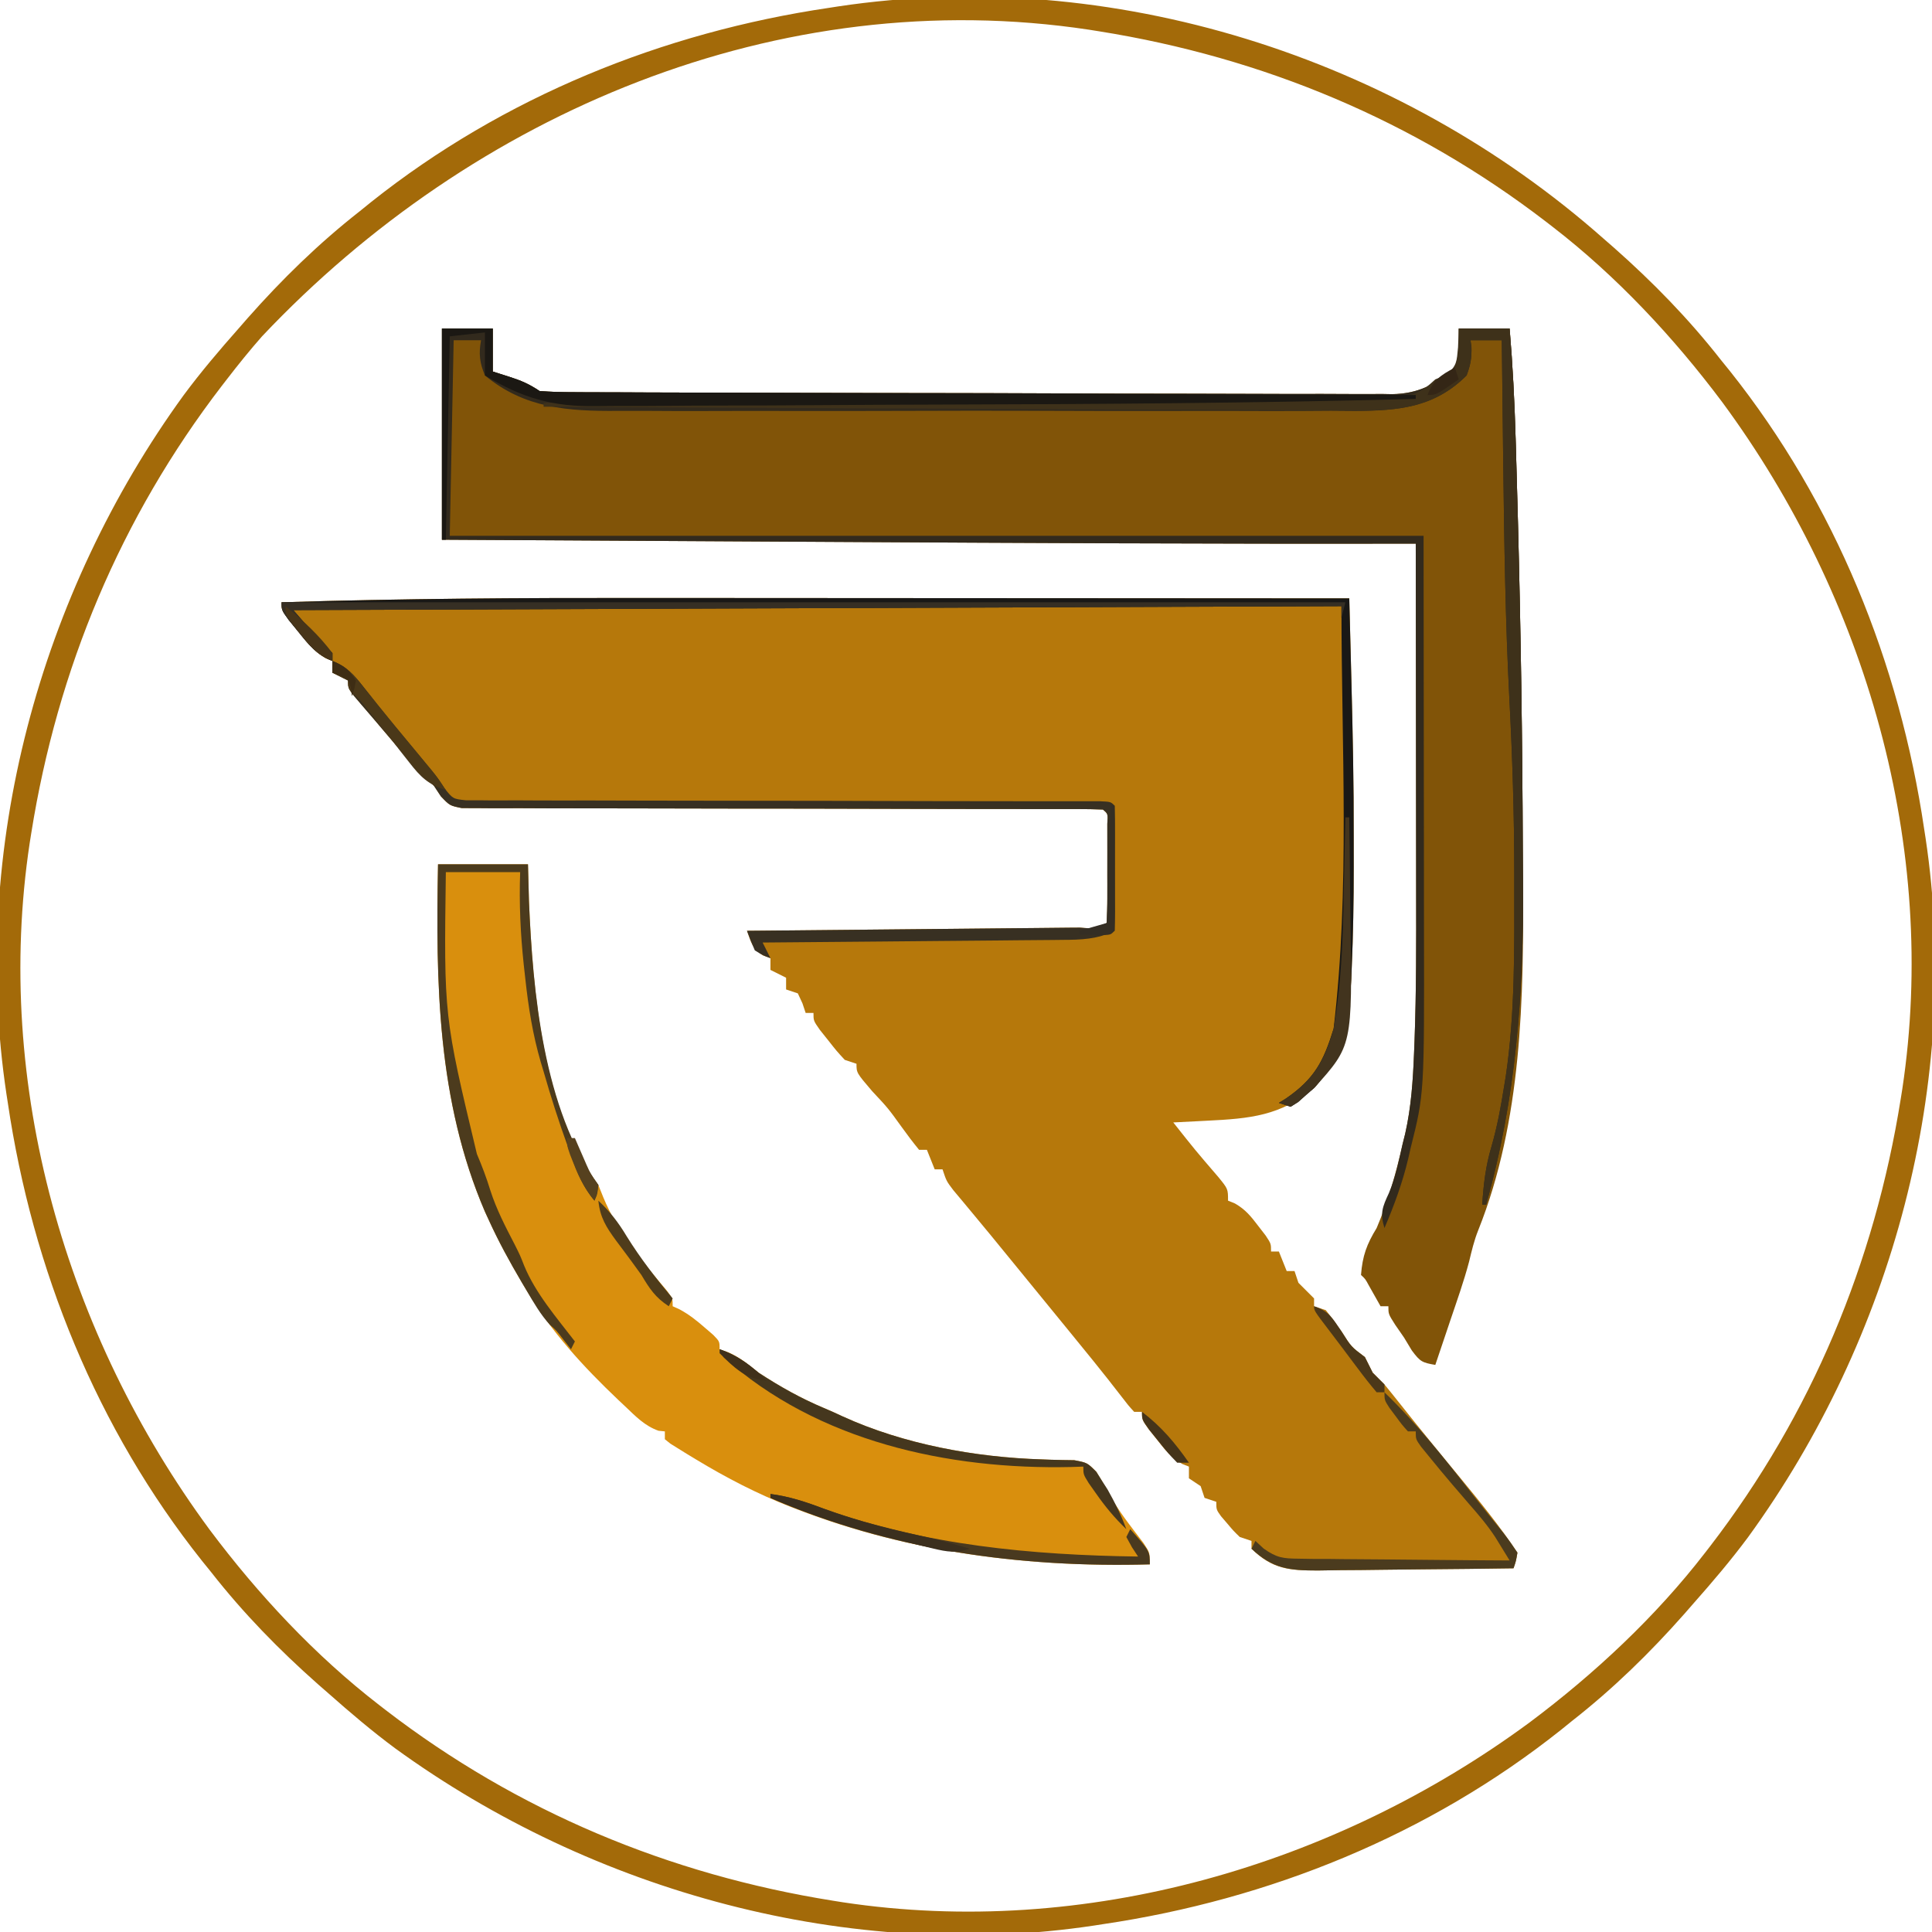 <svg xmlns="http://www.w3.org/2000/svg" width="494" height="494"><path d="M0 0 C6.393 0.006 12.785 0.007 19.178 0.008 C29.855 0.011 40.532 0.017 51.209 0.026 C62.182 0.035 73.154 0.042 84.126 0.046 C84.809 0.047 85.491 0.047 86.194 0.047 C89.618 0.049 93.042 0.05 96.466 0.051 C124.643 0.061 152.819 0.079 180.995 0.101 C181.137 5.563 181.276 11.025 181.415 16.487 C181.462 18.339 181.51 20.191 181.558 22.044 C181.892 34.97 182.158 47.888 182.126 60.819 C182.12 63.432 182.126 66.044 182.132 68.656 C182.137 77.424 181.989 86.177 181.605 94.937 C181.558 96.156 181.558 96.156 181.509 97.398 C181.035 106.907 178.708 117.935 172.128 125.148 C163.524 132.446 155.564 133.123 144.558 133.664 C143.317 133.729 143.317 133.729 142.052 133.795 C140.033 133.9 138.014 134.001 135.995 134.101 C141.605 141.188 141.605 141.188 147.495 148.039 C149.995 151.101 149.995 151.101 149.995 154.101 C150.578 154.339 151.161 154.576 151.761 154.82 C154.471 156.374 155.861 158.121 157.745 160.601 C158.359 161.395 158.972 162.19 159.605 163.008 C160.995 165.101 160.995 165.101 160.995 167.101 C161.655 167.101 162.315 167.101 162.995 167.101 C163.985 169.576 163.985 169.576 164.995 172.101 C165.655 172.101 166.315 172.101 166.995 172.101 C167.325 173.091 167.655 174.081 167.995 175.101 C168.676 175.782 169.357 176.463 170.058 177.164 C170.697 177.803 171.337 178.443 171.995 179.101 C171.995 179.761 171.995 180.421 171.995 181.101 C172.985 181.431 173.975 181.761 174.995 182.101 C176.418 183.882 177.764 185.725 179.058 187.601 C181.487 191.459 181.487 191.459 184.995 194.101 C185.662 195.435 186.329 196.768 186.995 198.101 C187.991 199.106 188.992 200.105 189.995 201.101 C191.221 202.587 192.427 204.089 193.62 205.601 C196.532 209.269 199.465 212.916 202.433 216.539 C203.18 217.452 203.928 218.364 204.698 219.305 C206.248 221.192 207.8 223.077 209.355 224.961 C214.471 231.176 219.527 237.398 223.995 244.101 C223.62 246.289 223.62 246.289 222.995 248.101 C215.293 248.218 207.592 248.306 199.889 248.36 C196.312 248.386 192.735 248.422 189.158 248.479 C185.702 248.533 182.247 248.563 178.79 248.576 C176.839 248.589 174.888 248.628 172.936 248.668 C165.647 248.67 161.301 248.321 155.995 243.101 C155.995 242.441 155.995 241.781 155.995 241.101 C155.005 240.771 154.015 240.441 152.995 240.101 C151.39 238.543 151.39 238.543 149.808 236.664 C149.278 236.046 148.748 235.429 148.202 234.793 C146.995 233.101 146.995 233.101 146.995 231.101 C146.005 230.771 145.015 230.441 143.995 230.101 C143.665 229.111 143.335 228.121 142.995 227.101 C142.005 226.441 141.015 225.781 139.995 225.101 C139.995 224.111 139.995 223.121 139.995 222.101 C139.423 221.875 138.851 221.648 138.261 221.414 C135.374 219.741 133.801 217.72 131.745 215.101 C131.039 214.215 130.332 213.328 129.605 212.414 C127.995 210.101 127.995 210.101 127.995 208.101 C127.335 208.101 126.675 208.101 125.995 208.101 C124.507 206.476 124.507 206.476 122.683 204.101 C121.619 202.738 121.619 202.738 120.534 201.347 C119.935 200.578 119.935 200.578 119.324 199.792 C116.776 196.55 114.162 193.361 111.558 190.164 C110.996 189.473 110.434 188.782 109.854 188.069 C105.246 182.404 100.624 176.75 95.995 171.101 C93.754 168.363 91.514 165.624 89.277 162.883 C87.681 160.938 86.076 159.001 84.464 157.07 C83.649 156.09 82.835 155.111 81.995 154.101 C81.253 153.215 80.51 152.328 79.745 151.414 C77.995 149.101 77.995 149.101 76.995 146.101 C76.335 146.101 75.675 146.101 74.995 146.101 C74.005 143.626 74.005 143.626 72.995 141.101 C72.335 141.101 71.675 141.101 70.995 141.101 C69.437 139.194 67.986 137.29 66.558 135.289 C63.068 130.449 63.068 130.449 58.995 126.101 C54.995 121.416 54.995 121.416 54.995 119.101 C54.005 118.771 53.015 118.441 51.995 118.101 C49.952 115.887 49.952 115.887 47.808 113.164 C47.092 112.268 46.377 111.372 45.64 110.449 C43.995 108.101 43.995 108.101 43.995 106.101 C43.335 106.101 42.675 106.101 41.995 106.101 C41.727 105.297 41.459 104.493 41.183 103.664 C40.595 102.395 40.595 102.395 39.995 101.101 C39.005 100.771 38.015 100.441 36.995 100.101 C36.995 99.111 36.995 98.121 36.995 97.101 C35.015 96.111 35.015 96.111 32.995 95.101 C32.995 94.111 32.995 93.121 32.995 92.101 C32.377 91.875 31.758 91.648 31.12 91.414 C28.376 89.719 28.061 88.072 26.995 85.101 C28.133 85.091 29.271 85.081 30.443 85.07 C41.142 84.973 51.84 84.87 62.538 84.762 C68.039 84.707 73.54 84.653 79.04 84.604 C84.344 84.557 89.648 84.504 94.952 84.448 C96.98 84.428 99.008 84.409 101.037 84.392 C103.867 84.368 106.698 84.338 109.528 84.307 C110.376 84.301 111.223 84.295 112.096 84.289 C115.852 84.601 115.852 84.601 118.995 83.101 C119.095 81.041 119.126 78.977 119.128 76.914 C119.13 75.031 119.13 75.031 119.132 73.109 C119.13 72.452 119.128 71.795 119.126 71.118 C119.12 69.11 119.126 67.102 119.132 65.094 C119.131 63.838 119.129 62.582 119.128 61.289 C119.126 59.547 119.126 59.547 119.125 57.769 C119.299 55.181 119.299 55.181 117.995 54.101 C115.853 54.003 113.707 53.977 111.562 53.977 C110.882 53.975 110.202 53.974 109.501 53.973 C107.206 53.969 104.911 53.972 102.615 53.975 C100.976 53.974 99.337 53.972 97.698 53.97 C94.16 53.965 90.622 53.963 87.084 53.963 C81.492 53.962 75.9 53.949 70.308 53.934 C68.894 53.93 68.894 53.93 67.451 53.926 C65.523 53.921 63.596 53.915 61.668 53.91 C48.643 53.875 35.617 53.848 22.592 53.851 C13.815 53.852 5.037 53.836 -3.741 53.8 C-8.389 53.782 -13.036 53.772 -17.685 53.785 C-22.057 53.796 -26.429 53.784 -30.802 53.755 C-32.408 53.748 -34.014 53.75 -35.62 53.761 C-37.811 53.775 -40 53.758 -42.19 53.734 C-43.417 53.732 -44.644 53.731 -45.907 53.729 C-49.005 53.101 -49.005 53.101 -51.282 50.711 C-52.135 49.419 -52.135 49.419 -53.005 48.101 C-54.67 46.433 -56.337 44.767 -58.005 43.101 C-60.046 40.823 -62.026 38.496 -64.005 36.164 C-64.513 35.569 -65.02 34.974 -65.544 34.361 C-66.548 33.183 -67.549 32.003 -68.548 30.821 C-69.521 29.672 -70.503 28.529 -71.493 27.394 C-75.005 23.32 -75.005 23.32 -75.005 21.101 C-76.325 20.441 -77.645 19.781 -79.005 19.101 C-79.005 18.111 -79.005 17.121 -79.005 16.101 C-79.567 15.885 -80.129 15.668 -80.708 15.445 C-83.775 13.651 -85.531 11.362 -87.755 8.601 C-88.554 7.622 -89.353 6.642 -90.177 5.633 C-92.005 3.101 -92.005 3.101 -92.005 1.101 C-61.333 0.145 -30.685 -0.036 0 0 Z " fill="#B6780B" transform="translate(164.005,152.899)"></path><path d="M0 0 C4.29 0 8.58 0 13 0 C13 3.63 13 7.26 13 11 C14.423 11.454 15.846 11.908 17.312 12.375 C20.337 13.339 22.314 14.209 25 16 C27.978 16.203 30.863 16.287 33.842 16.281 C35.215 16.29 35.215 16.29 36.615 16.299 C39.694 16.316 42.773 16.319 45.852 16.322 C48.055 16.332 50.257 16.342 52.46 16.352 C58.454 16.379 64.448 16.391 70.442 16.4 C74.186 16.406 77.931 16.414 81.675 16.423 C92.046 16.448 102.418 16.468 112.789 16.475 C113.785 16.476 113.785 16.476 114.801 16.476 C115.799 16.477 115.799 16.477 116.817 16.478 C118.166 16.479 119.514 16.48 120.862 16.48 C121.531 16.481 122.2 16.481 122.889 16.482 C133.718 16.49 144.546 16.525 155.374 16.571 C166.497 16.619 177.62 16.643 188.743 16.646 C194.986 16.648 201.228 16.66 207.471 16.696 C213.346 16.728 219.221 16.733 225.097 16.715 C227.25 16.714 229.404 16.722 231.558 16.742 C234.505 16.768 237.449 16.756 240.396 16.735 C241.243 16.751 242.09 16.767 242.963 16.784 C249.52 16.676 254.114 14.378 259 10 C260.264 7.32 260.264 7.32 260.062 4.625 C260.032 2.336 260.032 2.336 260 0 C264.29 0 268.58 0 273 0 C273.786 9.364 274.267 18.698 274.535 28.09 C274.556 28.807 274.578 29.524 274.6 30.262 C274.765 35.821 274.916 41.379 275.062 46.938 C275.084 47.764 275.106 48.591 275.128 49.444 C275.857 77.386 276.269 105.327 276.363 133.279 C276.375 136.027 276.394 138.775 276.416 141.523 C276.639 171.183 276.17 202.591 264.969 230.576 C263.917 233.207 263.294 235.859 262.634 238.609 C261.298 243.648 259.546 248.564 257.875 253.5 C257.502 254.609 257.13 255.717 256.746 256.859 C255.833 259.574 254.918 262.287 254 265 C250.65 264.407 250.16 264.215 248 261.312 C247.34 260.219 246.68 259.126 246 258 C245.257 256.928 244.515 255.855 243.75 254.75 C242 252 242 252 242 250 C241.34 250 240.68 250 240 250 C238.991 248.21 237.982 246.419 236.973 244.629 C236.103 243.021 236.103 243.021 235 242 C235.378 237.082 236.47 234.144 239 230 C241.988 222.989 244.028 215.737 245.688 208.312 C245.9 207.466 246.112 206.62 246.33 205.748 C247.855 198.951 248.287 192.254 248.56 185.309 C248.602 184.262 248.643 183.215 248.687 182.137 C249.151 169.447 249.125 156.759 249.098 144.062 C249.096 141.474 249.094 138.885 249.093 136.296 C249.09 130.251 249.082 124.206 249.072 118.162 C249.061 111.262 249.055 104.362 249.05 97.462 C249.04 83.308 249.022 69.154 249 55 C248.426 55.001 247.852 55.002 247.261 55.003 C197.713 55.094 148.168 54.839 98.621 54.555 C87.832 54.493 77.042 54.433 66.253 54.373 C44.168 54.251 22.084 54.126 0 54 C0 36.18 0 18.36 0 0 Z " fill="#815408" transform="translate(113,84)"></path><path d="M0 0 C0.87 0.759 1.74 1.519 2.637 2.301 C12.64 11.142 21.764 20.489 30 31 C30.779 31.962 31.557 32.923 32.359 33.914 C59.222 67.706 75.703 108.428 82 151 C82.117 151.754 82.234 152.509 82.355 153.286 C91.734 215.706 73.852 281.282 37.016 331.988 C32.625 337.906 27.881 343.484 23 349 C22.241 349.87 21.481 350.74 20.699 351.637 C11.858 361.64 2.511 370.764 -8 379 C-8.962 379.779 -9.923 380.557 -10.914 381.359 C-44.706 408.222 -85.428 424.703 -128 431 C-128.754 431.117 -129.509 431.234 -130.286 431.355 C-192.706 440.734 -258.282 422.852 -308.988 386.016 C-314.906 381.625 -320.484 376.881 -326 372 C-326.87 371.241 -327.74 370.481 -328.637 369.699 C-338.64 360.858 -347.764 351.511 -356 341 C-356.779 340.038 -357.557 339.077 -358.359 338.086 C-385.222 304.294 -401.703 263.572 -408 221 C-408.117 220.246 -408.234 219.491 -408.355 218.714 C-417.734 156.294 -399.852 90.718 -363.016 40.012 C-358.625 34.094 -353.881 28.516 -349 23 C-348.241 22.13 -347.481 21.26 -346.699 20.363 C-337.858 10.36 -328.511 1.236 -318 -7 C-316.558 -8.168 -316.558 -8.168 -315.086 -9.359 C-281.294 -36.222 -240.572 -52.703 -198 -59 C-197.246 -59.117 -196.491 -59.234 -195.714 -59.355 C-125.818 -69.857 -52.566 -46.514 0 0 Z M-343 25 C-346.142 28.564 -349.099 32.238 -352 36 C-352.422 36.546 -352.845 37.092 -353.28 37.655 C-379.168 71.343 -395.323 110.112 -402 152 C-402.199 153.245 -402.199 153.245 -402.402 154.516 C-411.744 216.327 -393.113 280.328 -356.395 330.137 C-343.999 346.694 -329.381 362.367 -313 375 C-312.181 375.634 -312.181 375.634 -311.345 376.28 C-277.657 402.168 -238.888 418.323 -197 425 C-196.17 425.133 -195.339 425.266 -194.484 425.402 C-132.673 434.744 -68.672 416.113 -18.863 379.395 C-2.306 366.999 13.367 352.381 26 336 C26.634 335.181 26.634 335.181 27.28 334.345 C53.168 300.657 69.323 261.888 76 220 C76.133 219.17 76.266 218.339 76.402 217.484 C85.744 155.673 67.113 91.672 30.395 41.863 C17.999 25.306 3.381 9.633 -13 -3 C-13.546 -3.422 -14.092 -3.845 -14.655 -4.28 C-48.343 -30.168 -87.112 -46.323 -129 -53 C-130.245 -53.199 -130.245 -53.199 -131.516 -53.402 C-210.816 -65.387 -289.008 -32.178 -343 25 Z " fill="#A36A09" transform="translate(410,61)"></path><path d="M0 0 C7.59 0 15.18 0 23 0 C23.082 3.094 23.165 6.188 23.25 9.375 C24.212 32.294 26.743 62.971 41 82 C41.413 83.031 41.825 84.062 42.25 85.125 C45.876 94.005 52.412 101.766 58.531 109.039 C60 111 60 111 60 113 C60.572 113.258 61.145 113.516 61.734 113.781 C64.211 115.114 66.134 116.651 68.25 118.5 C68.956 119.108 69.663 119.717 70.391 120.344 C72 122 72 122 72 124 C73.083 124.371 73.083 124.371 74.188 124.75 C77.293 126.13 79.343 127.875 82 130 C87.327 133.483 92.76 136.549 98.633 139.008 C100.269 139.694 101.889 140.421 103.492 141.18 C119.082 148.29 137.341 151.626 154.402 152.16 C155.13 152.188 155.857 152.215 156.606 152.243 C158.627 152.309 160.65 152.337 162.672 152.363 C166 153 166 153 168.344 155.348 C169.889 157.822 171.32 160.338 172.719 162.898 C175 166.64 177.729 170.07 180.391 173.547 C182 176 182 176 182 179 C151.3 179.846 120.805 176.046 92 165 C91.379 164.762 90.759 164.525 90.119 164.28 C81.641 160.97 73.786 156.899 66 152.188 C65.204 151.707 64.407 151.227 63.587 150.732 C62.857 150.278 62.127 149.823 61.375 149.355 C60.723 148.95 60.07 148.544 59.398 148.126 C58.937 147.754 58.475 147.383 58 147 C58 146.34 58 145.68 58 145 C57.199 144.919 57.199 144.919 56.383 144.836 C52.863 143.601 50.529 141.151 47.875 138.625 C47.02 137.823 47.02 137.823 46.149 137.006 C37.188 128.499 28.878 119.469 22.562 108.812 C22.168 108.149 21.773 107.486 21.366 106.802 C18.328 101.648 15.479 96.45 13 91 C12.666 90.274 12.332 89.549 11.988 88.801 C-0.197 60.433 -0.593 30.28 0 0 Z " fill="#D98F0D" transform="translate(112,221)"></path><path d="M0 0 C4.29 0 8.58 0 13 0 C13 3.63 13 7.26 13 11 C14.423 11.454 15.846 11.908 17.312 12.375 C20.337 13.339 22.314 14.209 25 16 C27.978 16.203 30.863 16.287 33.842 16.281 C35.215 16.29 35.215 16.29 36.615 16.299 C39.694 16.316 42.773 16.319 45.852 16.322 C48.055 16.332 50.257 16.342 52.46 16.352 C58.454 16.379 64.448 16.391 70.442 16.4 C74.186 16.406 77.931 16.414 81.675 16.423 C92.046 16.448 102.418 16.468 112.789 16.475 C113.785 16.476 113.785 16.476 114.801 16.476 C115.799 16.477 115.799 16.477 116.817 16.478 C118.166 16.479 119.514 16.48 120.862 16.48 C121.531 16.481 122.2 16.481 122.889 16.482 C133.718 16.49 144.546 16.525 155.374 16.571 C166.497 16.619 177.62 16.643 188.743 16.646 C194.986 16.648 201.228 16.66 207.471 16.696 C213.346 16.728 219.221 16.733 225.097 16.715 C227.25 16.714 229.404 16.722 231.558 16.742 C234.505 16.768 237.449 16.756 240.396 16.735 C241.243 16.751 242.09 16.767 242.963 16.784 C249.52 16.676 254.114 14.378 259 10 C260.264 7.32 260.264 7.32 260.062 4.625 C260.032 2.336 260.032 2.336 260 0 C264.29 0 268.58 0 273 0 C273.786 9.364 274.267 18.698 274.535 28.09 C274.556 28.807 274.578 29.524 274.6 30.262 C274.765 35.821 274.916 41.379 275.062 46.938 C275.084 47.764 275.106 48.591 275.128 49.444 C275.857 77.386 276.269 105.327 276.363 133.279 C276.375 136.027 276.394 138.775 276.416 141.523 C276.629 169.883 274.724 196.523 267 224 C266.67 224 266.34 224 266 224 C266.322 218.875 266.884 214.051 268.375 209.125 C269.851 203.982 270.8 198.841 271.625 193.562 C271.748 192.82 271.871 192.077 271.998 191.311 C274.42 175.093 274.202 158.423 274.188 142.062 C274.188 141.096 274.188 140.13 274.189 139.134 C274.182 124.201 273.703 109.335 272.925 94.424 C271.908 74.686 271.626 54.947 271.375 35.188 C271.365 34.386 271.355 33.584 271.344 32.759 C271.218 22.839 271.103 12.92 271 3 C268.36 3 265.72 3 263 3 C263.079 3.557 263.157 4.114 263.238 4.688 C263.329 7.509 263.001 9.343 262 12 C253.768 20.206 244.477 21.031 233.397 21.084 C231.362 21.069 229.327 21.052 227.292 21.035 C225.117 21.046 222.942 21.06 220.768 21.078 C214.893 21.114 209.02 21.1 203.146 21.075 C196.977 21.054 190.809 21.073 184.641 21.086 C174.283 21.1 163.925 21.081 153.567 21.043 C141.622 20.999 129.677 21.014 117.732 21.058 C107.447 21.094 97.162 21.099 86.877 21.078 C80.747 21.066 74.617 21.064 68.487 21.09 C62.72 21.114 56.954 21.097 51.186 21.051 C49.08 21.041 46.974 21.044 44.868 21.061 C32.206 21.158 21.109 20.402 11 12 C9.633 8.787 9.374 6.425 10 3 C7.69 3 5.38 3 3 3 C2.67 19.5 2.34 36 2 53 C84.17 53 166.34 53 251 53 C251.031 83.597 251.031 83.597 251.062 114.812 C251.072 121.218 251.081 127.623 251.09 134.222 C251.095 142.134 251.095 142.134 251.095 145.856 C251.097 148.417 251.1 150.977 251.106 153.538 C251.185 195.624 251.185 195.624 247.688 209.562 C247.487 210.442 247.287 211.322 247.08 212.229 C245.61 218.404 243.499 224.17 241 230 C239.804 226.271 240.483 224.598 242.132 221.062 C243.823 217.044 244.673 212.804 245.625 208.562 C245.842 207.698 246.058 206.834 246.281 205.943 C247.826 199.073 248.288 192.32 248.562 185.301 C248.604 184.254 248.645 183.208 248.688 182.13 C249.151 169.442 249.125 156.757 249.098 144.062 C249.096 141.474 249.094 138.885 249.093 136.296 C249.09 130.251 249.082 124.206 249.072 118.162 C249.061 111.262 249.055 104.362 249.05 97.462 C249.04 83.308 249.022 69.154 249 55 C248.426 55.001 247.852 55.002 247.261 55.003 C197.713 55.094 148.168 54.839 98.621 54.555 C87.832 54.493 77.042 54.433 66.253 54.373 C44.168 54.251 22.084 54.126 0 54 C0 36.18 0 18.36 0 0 Z " fill="#322A1D" transform="translate(113,84)"></path><path d="M0 0 C6.393 0.006 12.785 0.007 19.178 0.008 C29.855 0.011 40.532 0.017 51.209 0.026 C62.182 0.035 73.154 0.042 84.126 0.046 C84.809 0.047 85.491 0.047 86.194 0.047 C89.618 0.049 93.042 0.05 96.466 0.051 C124.643 0.061 152.819 0.079 180.995 0.101 C181.137 5.563 181.276 11.025 181.415 16.487 C181.462 18.339 181.51 20.191 181.558 22.044 C181.892 34.97 182.158 47.888 182.126 60.819 C182.12 63.432 182.126 66.044 182.132 68.656 C182.137 77.424 181.989 86.177 181.605 94.937 C181.558 96.156 181.558 96.156 181.509 97.398 C181.03 107.002 178.645 117.936 172.058 125.254 C171.377 125.843 170.697 126.432 169.995 127.039 C169.315 127.646 168.634 128.253 167.933 128.879 C167.293 129.282 166.654 129.686 165.995 130.101 C165.005 129.771 164.015 129.441 162.995 129.101 C163.587 128.735 164.179 128.369 164.788 127.992 C172.092 122.988 174.36 118.567 176.995 110.101 C181.202 74.342 178.995 38.108 178.995 2.101 C90.555 2.431 2.115 2.761 -89.005 3.101 C-84.125 8.714 -84.125 8.714 -79.005 14.101 C-79.005 14.761 -79.005 15.421 -79.005 16.101 C-83.04 14.547 -85.08 11.923 -87.755 8.601 C-88.554 7.622 -89.353 6.642 -90.177 5.633 C-92.005 3.101 -92.005 3.101 -92.005 1.101 C-61.333 0.145 -30.685 -0.036 0 0 Z " fill="#191816" transform="translate(164.005,152.899)"></path><path d="M0 0 C4.29 0 8.58 0 13 0 C13.786 9.364 14.267 18.698 14.535 28.09 C14.556 28.807 14.578 29.524 14.6 30.262 C14.765 35.821 14.916 41.379 15.062 46.938 C15.084 47.764 15.106 48.591 15.128 49.444 C15.857 77.386 16.269 105.327 16.363 133.279 C16.375 136.027 16.394 138.775 16.416 141.523 C16.629 169.883 14.724 196.523 7 224 C6.67 224 6.34 224 6 224 C6.322 218.875 6.884 214.051 8.375 209.125 C9.851 203.982 10.8 198.841 11.625 193.562 C11.748 192.82 11.871 192.077 11.998 191.311 C14.42 175.093 14.202 158.423 14.188 142.062 C14.188 140.613 14.188 140.613 14.189 139.134 C14.182 124.201 13.703 109.335 12.925 94.424 C11.908 74.686 11.626 54.947 11.375 35.188 C11.365 34.386 11.355 33.584 11.344 32.759 C11.218 22.839 11.103 12.92 11 3 C8.36 3 5.72 3 3 3 C3.079 3.557 3.157 4.114 3.238 4.688 C3.329 7.508 3 9.344 2 12 C-5.455 19.476 -13.688 20.865 -23.843 20.999 C-26.878 20.995 -29.912 20.952 -32.947 20.908 C-35.145 20.906 -37.344 20.907 -39.543 20.912 C-45.479 20.914 -51.413 20.867 -57.348 20.811 C-63.564 20.761 -69.779 20.756 -75.994 20.747 C-87.081 20.724 -98.168 20.666 -109.255 20.59 C-119.316 20.521 -129.377 20.471 -139.438 20.439 C-140.101 20.437 -140.764 20.435 -141.446 20.433 C-144.771 20.423 -148.096 20.413 -151.421 20.403 C-178.948 20.319 -206.474 20.178 -234 20 C-234 19.67 -234 19.34 -234 19 C-233.154 18.996 -232.309 18.992 -231.438 18.987 C-210.599 18.883 -189.76 18.774 -168.921 18.661 C-158.843 18.606 -148.764 18.553 -138.686 18.503 C-115.213 18.386 -91.74 18.247 -68.267 18.057 C-63.639 18.02 -59.012 17.986 -54.384 17.955 C-47.558 17.91 -40.732 17.846 -33.907 17.754 C-31.808 17.728 -29.709 17.709 -27.61 17.697 C-24.831 17.68 -22.054 17.638 -19.275 17.59 C-18.492 17.59 -17.709 17.591 -16.902 17.591 C-11.947 17.467 -9.577 16.376 -6 13 C-5.093 12.629 -4.185 12.258 -3.25 11.875 C-0.41 9.509 -0.547 8.408 -0.188 4.812 C-0.126 3.224 -0.064 1.636 0 0 Z " fill="#3E311A" transform="translate(373,84)"></path><path d="M0 0 C4.29 0 8.58 0 13 0 C13 3.63 13 7.26 13 11 C14.423 11.454 15.846 11.908 17.312 12.375 C20.337 13.339 22.314 14.209 25 16 C27.985 16.202 30.878 16.285 33.865 16.278 C34.782 16.284 35.699 16.29 36.644 16.296 C39.731 16.313 42.817 16.316 45.903 16.319 C48.11 16.328 50.318 16.338 52.525 16.349 C58.529 16.377 64.532 16.392 70.536 16.405 C76.806 16.42 83.076 16.447 89.347 16.473 C99.874 16.514 110.402 16.549 120.929 16.578 C131.774 16.608 142.618 16.643 153.462 16.683 C154.13 16.685 154.798 16.688 155.487 16.69 C158.839 16.702 162.192 16.715 165.545 16.727 C193.363 16.831 221.182 16.92 249 17 C249 17.33 249 17.66 249 18 C208.527 19.07 168.048 19.344 127.563 19.445 C116.585 19.473 105.608 19.524 94.63 19.605 C86.785 19.661 78.941 19.69 71.095 19.699 C66.455 19.705 61.816 19.723 57.176 19.771 C52.845 19.815 48.514 19.825 44.183 19.81 C42.608 19.81 41.034 19.822 39.459 19.848 C28.33 20.018 20.543 17.799 11 12 C11 8.37 11 4.74 11 1 C6.545 1.495 6.545 1.495 2 2 C1.67 19.16 1.34 36.32 1 54 C0.67 54 0.34 54 0 54 C0 36.18 0 18.36 0 0 Z " fill="#1B1813" transform="translate(113,84)"></path><path d="M0 0 C3.662 1.489 5.452 3.475 7.875 6.562 C9.037 8.022 9.037 8.022 10.223 9.512 C10.656 10.059 11.089 10.606 11.536 11.169 C14.418 14.773 17.372 18.318 20.312 21.875 C21.497 23.309 22.68 24.744 23.863 26.18 C24.372 26.796 24.88 27.412 25.404 28.046 C27 30 27 30 28.672 32.583 C30.819 35.271 30.819 35.271 34.113 35.628 C35.347 35.63 36.581 35.631 37.852 35.633 C38.541 35.64 39.23 35.648 39.939 35.656 C42.247 35.675 44.553 35.659 46.86 35.644 C48.514 35.65 50.168 35.659 51.822 35.67 C56.314 35.694 60.805 35.688 65.297 35.676 C69.992 35.669 74.686 35.691 79.381 35.711 C88.273 35.743 97.164 35.751 106.056 35.749 C119.122 35.747 132.188 35.781 145.255 35.817 C147.178 35.822 149.102 35.827 151.026 35.832 C151.965 35.835 152.904 35.838 153.871 35.84 C159.469 35.855 165.067 35.862 170.665 35.862 C174.138 35.863 177.611 35.867 181.085 35.872 C182.702 35.873 184.319 35.873 185.936 35.871 C188.133 35.868 190.331 35.871 192.529 35.875 C193.762 35.875 194.994 35.875 196.264 35.875 C199 36 199 36 200 37 C200.088 39.376 200.115 41.722 200.098 44.098 C200.096 45.161 200.096 45.161 200.093 46.246 C200.088 48.518 200.075 50.79 200.062 53.062 C200.057 54.6 200.053 56.137 200.049 57.674 C200.038 61.449 200.021 65.225 200 69 C195.587 71.188 191.456 71.305 186.63 71.319 C185.8 71.329 184.97 71.339 184.115 71.349 C181.383 71.38 178.65 71.397 175.918 71.414 C174.019 71.433 172.121 71.452 170.222 71.473 C165.233 71.524 160.243 71.564 155.254 71.601 C150.159 71.641 145.065 71.692 139.971 71.742 C129.981 71.839 119.99 71.923 110 72 C110.66 73.32 111.32 74.64 112 76 C110.125 75.312 110.125 75.312 108 74 C107.279 72.356 106.606 70.69 106 69 C107.138 68.99 108.276 68.979 109.448 68.969 C120.146 68.871 130.845 68.768 141.543 68.661 C147.044 68.605 152.544 68.552 158.045 68.503 C163.349 68.455 168.653 68.403 173.957 68.347 C175.985 68.327 178.013 68.308 180.041 68.291 C182.872 68.267 185.702 68.237 188.533 68.205 C189.38 68.2 190.228 68.194 191.101 68.188 C194.857 68.499 194.857 68.499 198 67 C198.1 64.939 198.131 62.875 198.133 60.812 C198.135 58.929 198.135 58.929 198.137 57.008 C198.135 56.351 198.133 55.694 198.13 55.017 C198.125 53.008 198.13 51 198.137 48.992 C198.135 47.737 198.134 46.481 198.133 45.188 C198.131 43.445 198.131 43.445 198.129 41.668 C198.303 39.079 198.303 39.079 197 38 C194.857 37.902 192.712 37.875 190.567 37.875 C189.887 37.874 189.207 37.873 188.506 37.871 C186.211 37.867 183.915 37.871 181.62 37.874 C179.981 37.873 178.342 37.871 176.703 37.868 C173.165 37.864 169.627 37.862 166.089 37.862 C160.497 37.861 154.904 37.848 149.312 37.832 C147.898 37.828 147.898 37.828 146.456 37.825 C144.528 37.819 142.6 37.814 140.672 37.809 C127.647 37.774 114.622 37.747 101.597 37.75 C92.819 37.751 84.042 37.735 75.264 37.699 C70.616 37.68 65.968 37.671 61.32 37.683 C56.948 37.695 52.576 37.683 48.203 37.654 C46.597 37.647 44.991 37.649 43.385 37.66 C41.194 37.674 39.005 37.657 36.814 37.633 C35.588 37.631 34.361 37.63 33.097 37.628 C30 37 30 37 27.723 34.609 C26.87 33.318 26.87 33.318 26 32 C24.335 30.332 22.668 28.665 21 27 C18.959 24.722 16.978 22.395 15 20.062 C14.492 19.468 13.984 18.873 13.461 18.26 C12.457 17.082 11.456 15.902 10.457 14.719 C9.483 13.57 8.501 12.428 7.512 11.292 C4 7.218 4 7.218 4 5 C2.68 4.34 1.36 3.68 0 3 C0 2.01 0 1.02 0 0 Z " fill="#383022" transform="translate(85,169)"></path><path d="M0 0 C7.59 0 15.18 0 23 0 C23.082 3.094 23.165 6.188 23.25 9.375 C24.225 32.597 26.924 62.565 41 82 C40.75 84.375 40.75 84.375 40 86 C37.051 82.561 35.582 78.768 34.062 74.562 C33.802 73.855 33.542 73.147 33.274 72.417 C30.949 66.015 28.868 59.55 27 53 C26.762 52.214 26.524 51.427 26.28 50.617 C24.212 43.52 23.104 36.528 22.312 29.188 C22.185 28.052 22.058 26.916 21.927 25.747 C21.075 17.76 20.72 10.035 21 2 C14.73 2 8.46 2 2 2 C1.498 38.818 1.498 38.818 9.938 74.062 C11.245 77.142 12.401 80.175 13.375 83.375 C14.942 88.241 17.244 92.675 19.598 97.203 C21 100 21 100 22.012 102.59 C24.928 109.702 30.345 115.942 35 122 C34.67 122.66 34.34 123.32 34 124 C33.402 123.237 32.804 122.474 32.188 121.688 C30.236 119.149 30.236 119.149 28.637 117.773 C26.185 115.117 24.454 112.036 22.625 108.938 C22.226 108.265 21.827 107.593 21.415 106.9 C18.363 101.712 15.494 96.482 13 91 C12.666 90.274 12.332 89.549 11.988 88.801 C-0.197 60.433 -0.593 30.28 0 0 Z " fill="#4C3B1D" transform="translate(112,221)"></path><path d="M0 0 C89.76 0 179.52 0 272 0 C271.67 1.32 271.34 2.64 271 4 C271 3.01 271 2.02 271 1 C182.56 1.33 94.12 1.66 3 2 C7.88 7.613 7.88 7.613 13 13 C13 13.66 13 14.32 13 15 C8.965 13.445 6.925 10.822 4.25 7.5 C3.451 6.52 2.652 5.541 1.828 4.531 C0 2 0 2 0 0 Z " fill="#362F24" transform="translate(72,154)"></path><path d="M0 0 C8.37 8.108 15.544 17.129 22.679 26.311 C25.23 29.573 27.838 32.791 30.441 36.012 C31.701 37.619 32.867 39.301 34 41 C33.625 43.188 33.625 43.188 33 45 C25.298 45.116 17.596 45.205 9.894 45.259 C6.316 45.285 2.74 45.32 -0.837 45.377 C-4.293 45.432 -7.749 45.461 -11.205 45.474 C-13.156 45.488 -15.108 45.527 -17.059 45.566 C-24.411 45.569 -28.555 45.099 -34 40 C-33.67 39.34 -33.34 38.68 -33 38 C-32.3 38.649 -31.601 39.297 -30.88 39.966 C-27.544 42.322 -25.957 42.512 -21.925 42.546 C-20.724 42.566 -19.523 42.585 -18.286 42.606 C-16.999 42.607 -15.712 42.608 -14.387 42.609 C-13.049 42.624 -11.711 42.641 -10.373 42.659 C-6.863 42.703 -3.353 42.723 0.157 42.738 C3.744 42.758 7.33 42.8 10.916 42.84 C17.944 42.915 24.972 42.965 32 43 C31.224 41.733 30.444 40.469 29.663 39.205 C29.23 38.5 28.796 37.796 28.349 37.07 C26.37 34.034 24.075 31.343 21.688 28.625 C20.726 27.507 19.765 26.389 18.805 25.27 C18.334 24.722 17.863 24.175 17.378 23.612 C15.322 21.206 13.309 18.768 11.312 16.312 C10.669 15.525 10.026 14.737 9.363 13.926 C8 12 8 12 8 10 C7.34 10 6.68 10 6 10 C4.492 8.32 4.492 8.32 2.875 6.125 C2.336 5.406 1.797 4.686 1.242 3.945 C0 2 0 2 0 0 Z " fill="#4B3B1E" transform="translate(354,356)"></path><path d="M0 0 C4.059 1.392 6.669 3.335 10 6 C15.327 9.483 20.76 12.549 26.633 15.008 C28.269 15.694 29.889 16.421 31.492 17.18 C47.082 24.29 65.341 27.626 82.402 28.16 C83.13 28.188 83.857 28.215 84.606 28.243 C86.627 28.309 88.65 28.337 90.672 28.363 C94 29 94 29 96.32 31.324 C96.875 32.207 97.429 33.09 98 34 C98.592 34.913 98.592 34.913 99.195 35.844 C101.055 39.156 102.701 42.429 104 46 C101.025 43.17 98.6 40.239 96.25 36.875 C95.636 36.006 95.023 35.137 94.391 34.242 C93 32 93 32 93 30 C91.967 30.035 90.935 30.07 89.871 30.105 C58.517 30.823 24.967 23.576 1 2 C0.67 1.34 0.34 0.68 0 0 Z " fill="#45371E" transform="translate(184,345)"></path><path d="M0 0 C4.882 0.63 9.234 2.087 13.812 3.812 C39.535 13.104 66.808 15.624 94 16 C93.484 15.216 92.969 14.432 92.438 13.625 C91.963 12.759 91.489 11.893 91 11 C91.33 10.34 91.66 9.68 92 9 C97 14.625 97 14.625 97 18 C63.782 18.915 30.62 14.382 0 1 C0 0.67 0 0.34 0 0 Z " fill="#49391F" transform="translate(197,382)"></path><path d="M0 0 C0.33 0 0.66 0 1 0 C1.102 6.598 1.172 13.195 1.22 19.794 C1.24 22.033 1.267 24.272 1.302 26.511 C1.785 58.352 1.785 58.352 -7.938 69.152 C-8.618 69.741 -9.299 70.331 -10 70.938 C-10.681 71.545 -11.361 72.152 -12.062 72.777 C-12.702 73.181 -13.341 73.584 -14 74 C-14.99 73.67 -15.98 73.34 -17 73 C-16.408 72.634 -15.817 72.268 -15.207 71.891 C-8.133 67.044 -5.302 62.176 -3 54 C-2.568 51.423 -2.198 48.9 -1.91 46.309 C-1.785 45.212 -1.785 45.212 -1.658 44.094 C-0.718 35.228 -0.544 26.345 -0.375 17.438 C-0.337 15.732 -0.298 14.027 -0.258 12.322 C-0.163 8.215 -0.079 4.108 0 0 Z " fill="#42341E" transform="translate(344,209)"></path><path d="M0 0 C3.662 1.489 5.452 3.475 7.875 6.562 C8.647 7.533 9.419 8.504 10.215 9.504 C10.648 10.051 11.081 10.597 11.527 11.161 C15.059 15.571 18.695 19.899 22.302 24.248 C22.882 24.95 23.461 25.652 24.059 26.375 C24.577 27.001 25.096 27.628 25.631 28.273 C26.833 29.789 27.927 31.39 29 33 C24.521 31.62 22.539 29.67 19.688 26 C18.915 25.02 18.143 24.041 17.348 23.031 C16.186 21.531 16.186 21.531 15 20 C13.545 18.164 12.087 16.331 10.625 14.5 C9.685 13.309 9.685 13.309 8.727 12.094 C7.073 10.005 7.073 10.005 5.273 8.344 C4 7 4 7 4 5 C2.68 4.34 1.36 3.68 0 3 C0 2.01 0 1.02 0 0 Z " fill="#4A3819" transform="translate(85,169)"></path><path d="M0 0 C4.802 0.623 9.064 2.039 13.562 3.75 C22.771 7.139 32.168 9.314 41.728 11.463 C44.854 12.202 47.922 13.082 51 14 C47.533 15.175 45.196 14.813 41.668 13.961 C40.109 13.588 40.109 13.588 38.519 13.208 C36.87 12.796 36.87 12.796 35.188 12.375 C34.065 12.099 32.942 11.824 31.786 11.54 C20.846 8.803 10.341 5.519 0 1 C0 0.67 0 0.34 0 0 Z " fill="#3B2F1E" transform="translate(197,382)"></path><path d="M0 0 C3.004 2.808 5.137 5.606 7.25 9.125 C10.758 14.778 14.74 19.899 19 25 C18.67 25.66 18.34 26.32 18 27 C14.547 24.738 13.093 22.511 11 19 C10.197 17.867 9.381 16.742 8.555 15.625 C8.118 15.032 7.681 14.439 7.23 13.828 C6.324 12.606 5.413 11.387 4.496 10.172 C2.037 6.816 0.404 4.264 0 0 Z " fill="#4F3C1B" transform="translate(153,307)"></path><path d="M0 0 C3.921 1.307 4.739 3.129 7.062 6.5 C9.492 10.357 9.492 10.357 13 13 C13.667 14.333 14.333 15.667 15 17 C15.536 17.536 16.073 18.073 16.625 18.625 C17.079 19.079 17.532 19.532 18 20 C18 20.66 18 21.32 18 22 C17.34 22 16.68 22 16 22 C14.334 20.034 12.783 18.067 11.25 16 C10.805 15.409 10.36 14.819 9.901 14.21 C9.009 13.025 8.12 11.839 7.233 10.65 C6.167 9.224 5.089 7.806 4.008 6.391 C0 1.136 0 1.136 0 0 Z " fill="#4C3819" transform="translate(336,334)"></path><path d="M0 0 C0.33 0 0.66 0 1 0 C1.025 4.539 1.043 9.078 1.055 13.617 C1.06 15.162 1.067 16.707 1.075 18.253 C1.088 20.469 1.093 22.686 1.098 24.902 C1.103 25.597 1.108 26.292 1.113 27.008 C1.113 28.672 1.062 30.337 1 32 C0 33 0 33 -1.848 33.098 C-3.898 33.065 -5.949 33.033 -8 33 C-8 32.67 -8 32.34 -8 32 C-5.69 31.34 -3.38 30.68 -1 30 C-0.67 20.1 -0.34 10.2 0 0 Z " fill="#342E24" transform="translate(284,206)"></path><path d="M0 0 C4.514 3.669 8.502 7.335 12 12 C12 12.66 12 13.32 12 14 C8.171 12.482 6.267 10.207 3.75 7 C3.044 6.113 2.337 5.226 1.609 4.312 C0 2 0 2 0 0 Z " fill="#483519" transform="translate(73,155)"></path><path d="M0 0 C0.66 0 1.32 0 2 0 C2.266 0.615 2.531 1.23 2.805 1.863 C3.158 2.672 3.511 3.48 3.875 4.312 C4.223 5.113 4.571 5.914 4.93 6.738 C6.026 9.196 6.026 9.196 8 12 C7.625 14.188 7.625 14.188 7 16 C4.649 13.104 3.165 10.346 1.812 6.875 C1.468 6.006 1.124 5.137 0.77 4.242 C0 2 0 2 0 0 Z " fill="#56411F" transform="translate(145,291)"></path><path d="M0 0 C4.953 3.773 8.437 7.908 12 13 C11.01 13 10.02 13 9 13 C6.738 10.664 6.738 10.664 4.312 7.625 C3.1 6.128 3.1 6.128 1.863 4.602 C0 2 0 2 0 0 Z " fill="#45341A" transform="translate(292,361)"></path><path d="M0 0 C4.924 1.688 8.344 4.344 12 8 C6.736 7.681 3.556 4.607 0 1 C0 0.67 0 0.34 0 0 Z " fill="#40301A" transform="translate(184,345)"></path><path d="M0 0 C3.161 1.37 3.993 1.989 6 5 C5.625 7.188 5.625 7.188 5 9 C4.876 8.072 4.876 8.072 4.75 7.125 C4.187 4.816 4.187 4.816 1.938 3.75 C1.298 3.502 0.659 3.255 0 3 C0 2.01 0 1.02 0 0 Z " fill="#3E2D14" transform="translate(85,169)"></path><path d="M0 0 C0.33 0.99 0.66 1.98 1 3 C-4.75 7 -4.75 7 -7 7 C-5.547 3.171 -3.571 1.879 0 0 Z " fill="#342616" transform="translate(372,94)"></path></svg>
